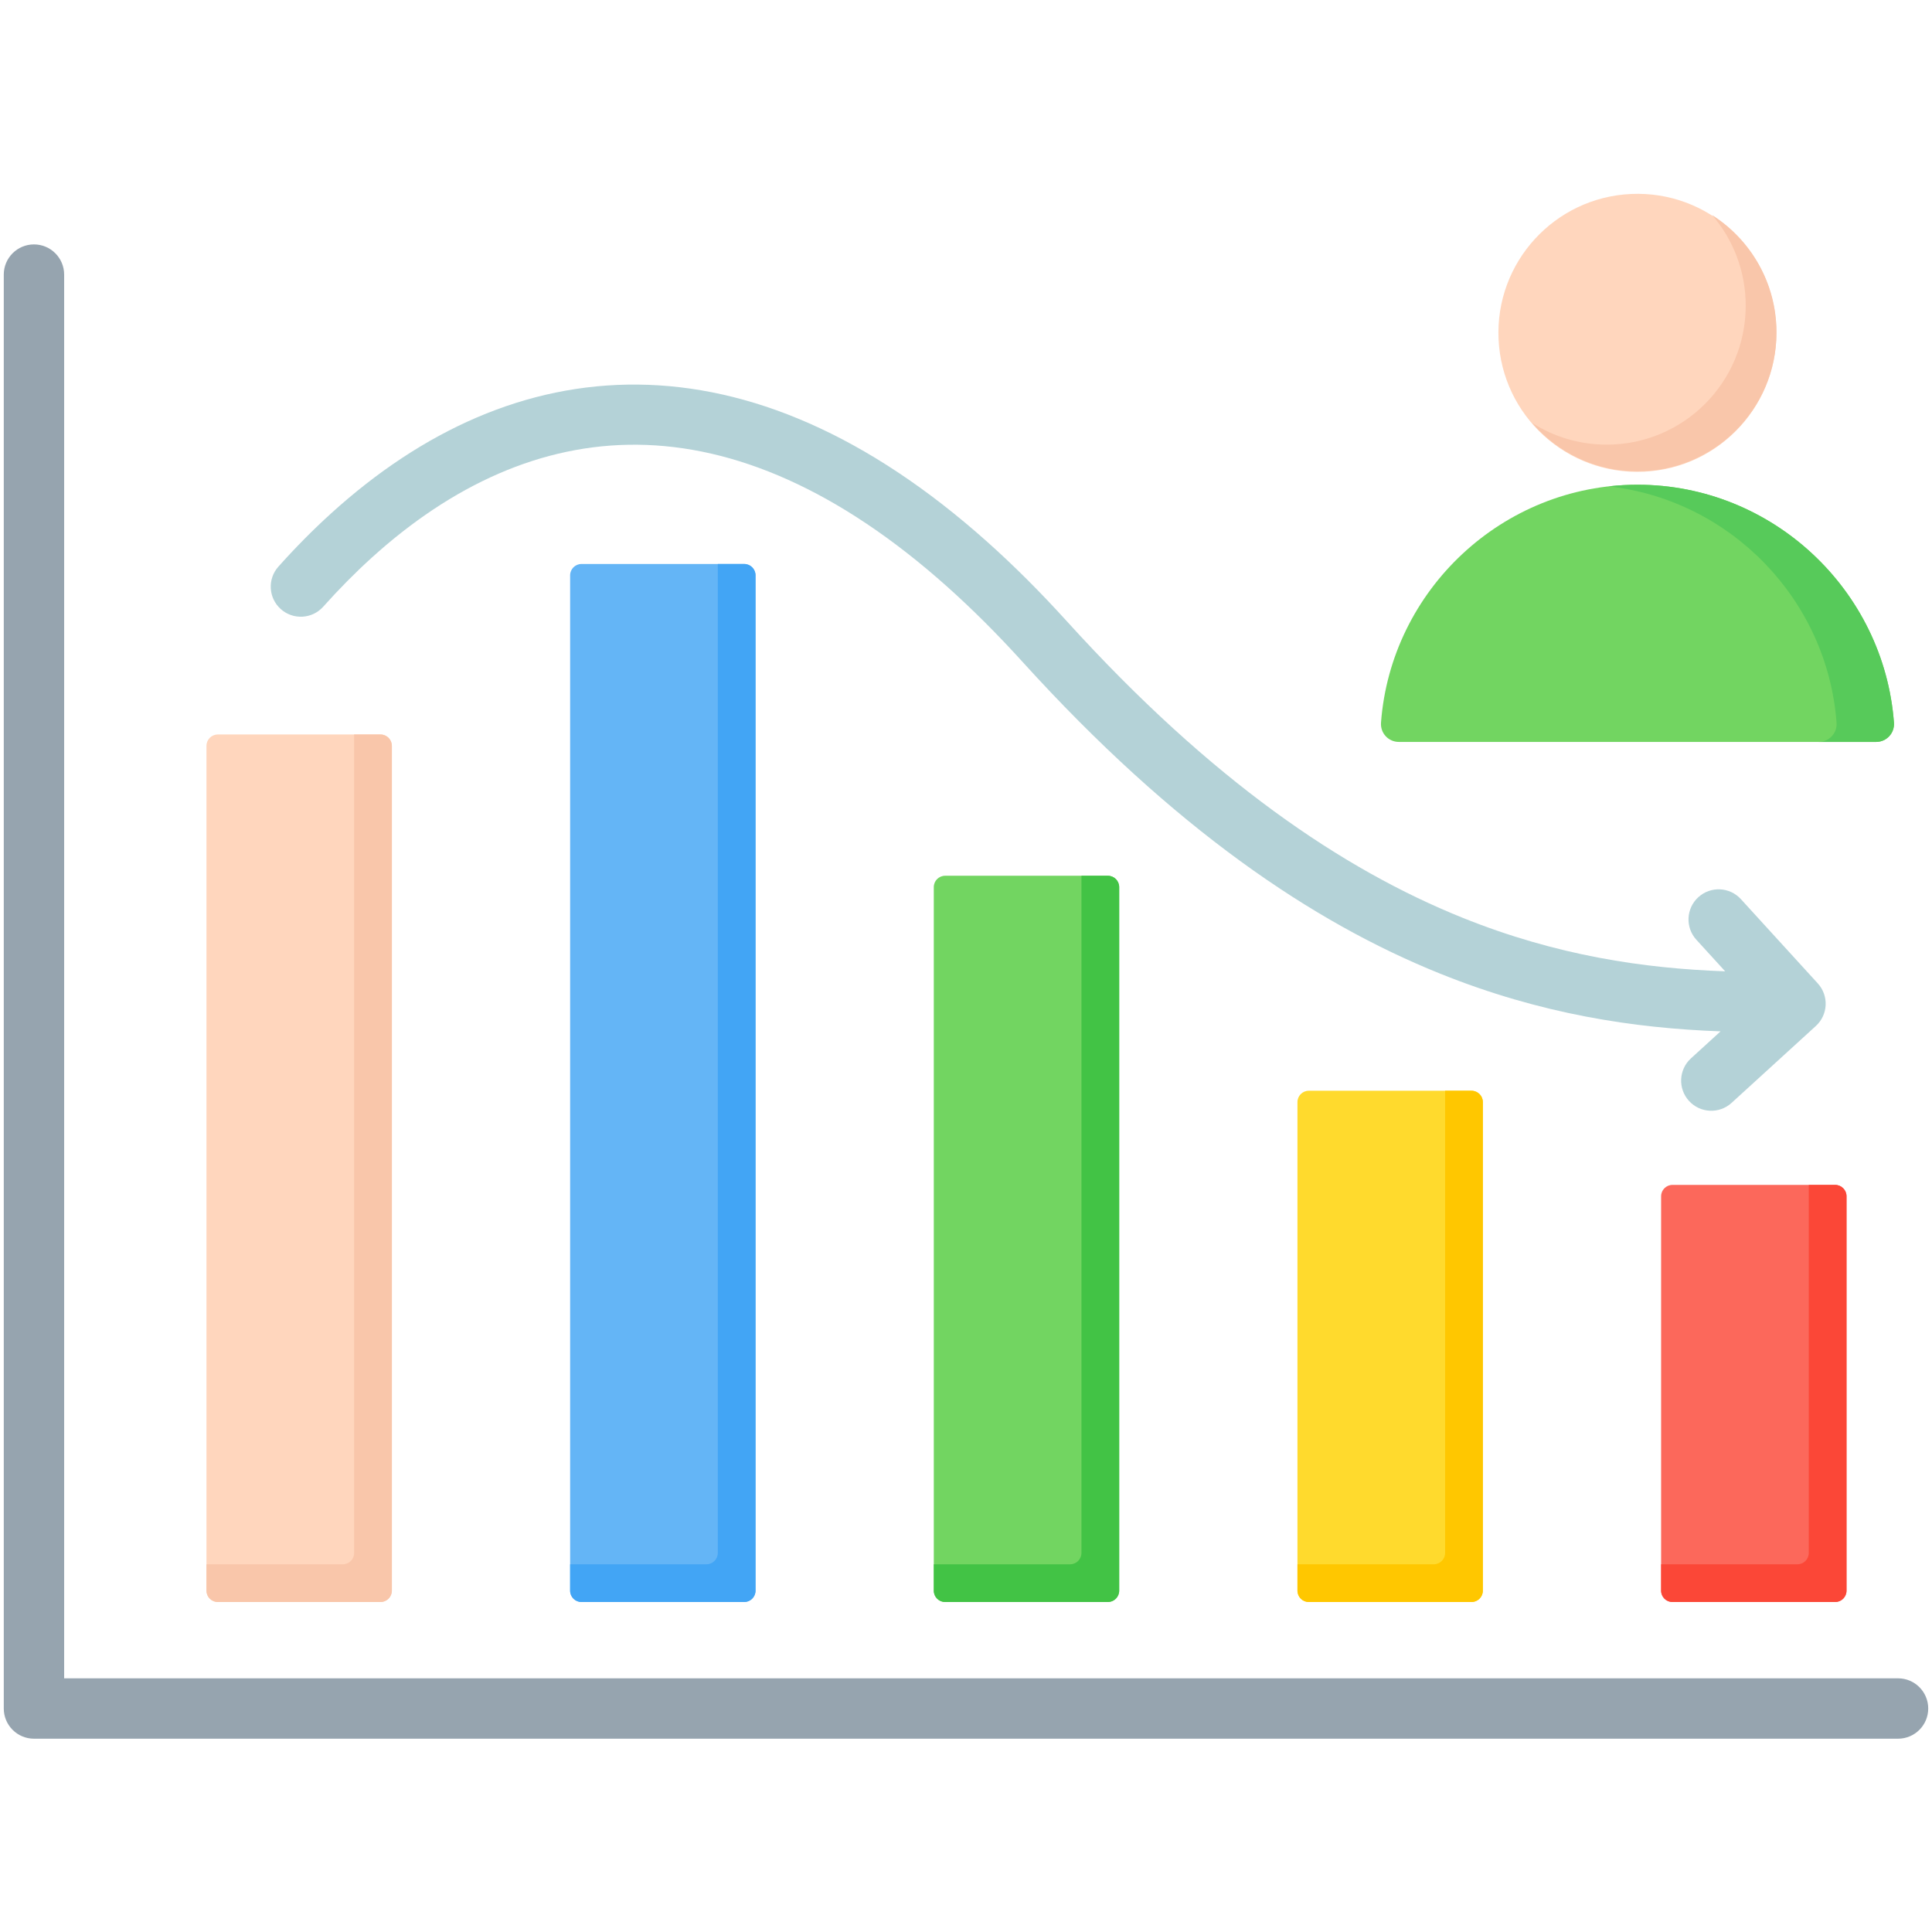<svg id="Layer_1" enable-background="new 0 0 512 512" viewBox="0 0 512 512" xmlns="http://www.w3.org/2000/svg"><g clip-rule="evenodd" fill-rule="evenodd"><g><path d="m503 444.772c4.418 0 8 3.582 8 8s-3.582 8-8 8h-494c-4.418 0-8-3.582-8-8v-380.002c0-4.418 3.582-8 8-8s8 3.582 8 8v372.002z" fill="#96a4af"/><path d="m57.716 194.647h43.132c1.652 0 3 1.348 3 3v223.905c0 1.652-1.348 3-3 3h-43.132c-1.652 0-3-1.348-3-3v-223.905c0-1.653 1.347-3 3-3z" fill="#ffd6bd"/><path d="m93.848 194.647h7c1.652 0 3 1.348 3 3v223.905c0 1.652-1.348 3-3 3h-43.132c-1.652 0-3-1.348-3-3v-7h36.132c1.652 0 3-1.348 3-3z" fill="#f9c6aa"/><path d="m154.09 149.463h43.132c1.652 0 3 1.348 3 3v269.088c0 1.652-1.348 3-3 3h-43.132c-1.652 0-3-1.348-3-3v-269.088c0-1.652 1.348-3 3-3z" fill="#64b5f6"/><path d="m190.222 149.463h7c1.652 0 3 1.348 3 3v269.088c0 1.652-1.348 3-3 3h-43.132c-1.652 0-3-1.348-3-3v-7h36.132c1.652 0 3-1.348 3-3z" fill="#42a5f5"/><path d="m250.464 232.084h43.132c1.652 0 3 1.348 3 3v186.468c0 1.652-1.348 3-3 3h-43.132c-1.652 0-3-1.348-3-3v-186.468c.001-1.652 1.348-3 3-3z" fill="#72d561"/><path d="m286.597 232.084h7c1.652 0 3 1.348 3 3v186.468c0 1.652-1.348 3-3 3h-43.132c-1.652 0-3-1.348-3-3v-7h36.132c1.652 0 3-1.348 3-3z" fill="#42c345"/><path d="m346.839 289.06h43.132c1.652 0 3 1.348 3 3v129.492c0 1.652-1.348 3-3 3h-43.132c-1.652 0-3-1.348-3-3v-129.492c0-1.653 1.348-3 3-3z" fill="#ffda2d"/><path d="m382.971 289.06h7c1.652 0 3 1.348 3 3v129.492c0 1.652-1.348 3-3 3h-43.132c-1.652 0-3-1.348-3-3v-7h36.132c1.652 0 3-1.348 3-3z" fill="#ffc700"/><path d="m443.213 314.012h43.132c1.652 0 3 1.348 3 3v104.54c0 1.652-1.348 3-3 3h-43.132c-1.652 0-3-1.348-3-3v-104.54c.001-1.653 1.348-3 3-3z" fill="#fc685b"/><path d="m479.345 314.012h7c1.652 0 3 1.348 3 3v104.54c0 1.652-1.348 3-3 3h-43.132c-1.652 0-3-1.348-3-3v-7h36.132c1.652 0 3-1.348 3-3z" fill="#fb4737"/><path d="m85.654 160.785c-2.934 3.279-7.971 3.559-11.25.625s-3.559-7.971-.625-11.25c4.519-5.054 9.188-9.775 13.996-14.135 24.215-21.959 51.629-34.401 81.284-34.105 29.435.294 60.682 13.159 92.682 41.773 6.936 6.202 13.926 13.164 20.96 20.921 38.421 42.367 73.193 65.813 104.746 78.543 25.12 10.135 48.324 13.501 69.739 14.251l-7.636-8.368c-2.968-3.262-2.731-8.313.531-11.281s8.313-2.731 11.281.531l20.379 22.333c2.969 3.262 2.731 8.313-.531 11.281l-22.333 20.38c-3.262 2.968-8.313 2.731-11.281-.531s-2.731-8.313.531-11.281l7.836-7.151c-22.783-.836-47.522-4.485-74.454-15.351-33.563-13.541-70.343-38.252-110.621-82.668-6.628-7.308-13.222-13.876-19.772-19.733-28.9-25.841-56.562-37.455-82.182-37.71-25.401-.254-49.193 10.683-70.472 29.98-4.362 3.955-8.635 8.279-12.808 12.946z" fill="#b4d2d7"/></g><g><path d="m365.981 191.509c2.635-35.124 32.199-63.048 67.967-63.048s65.332 27.924 67.967 63.048c.208 2.775-1.959 5.11-4.741 5.11h-126.452c-2.783 0-4.95-2.335-4.741-5.11z" fill="#72d561"/><path d="m426.342 128.89c2.498-.281 5.035-.43 7.606-.43 35.769 0 65.332 27.924 67.967 63.048.208 2.775-1.959 5.11-4.741 5.11h-15.212c2.783 0 4.95-2.335 4.742-5.11-2.446-32.6-28.09-58.993-60.362-62.618z" fill="#57ca5a"/><ellipse cx="433.948" cy="88.066" fill="#ffd6bd" rx="36.837" ry="36.838" transform="matrix(.999 -.045 .045 .999 -3.545 19.755)"/><path d="m406.014 112.08c6.756 7.851 16.763 12.824 27.934 12.824 20.345 0 36.838-16.493 36.838-36.837 0-13.066-6.803-24.542-17.06-31.082 5.548 6.448 8.904 14.839 8.904 24.013 0 20.345-16.493 36.837-36.838 36.837-7.279-.001-14.064-2.112-19.778-5.755z" fill="#f9c6aa"/></g></g></svg>